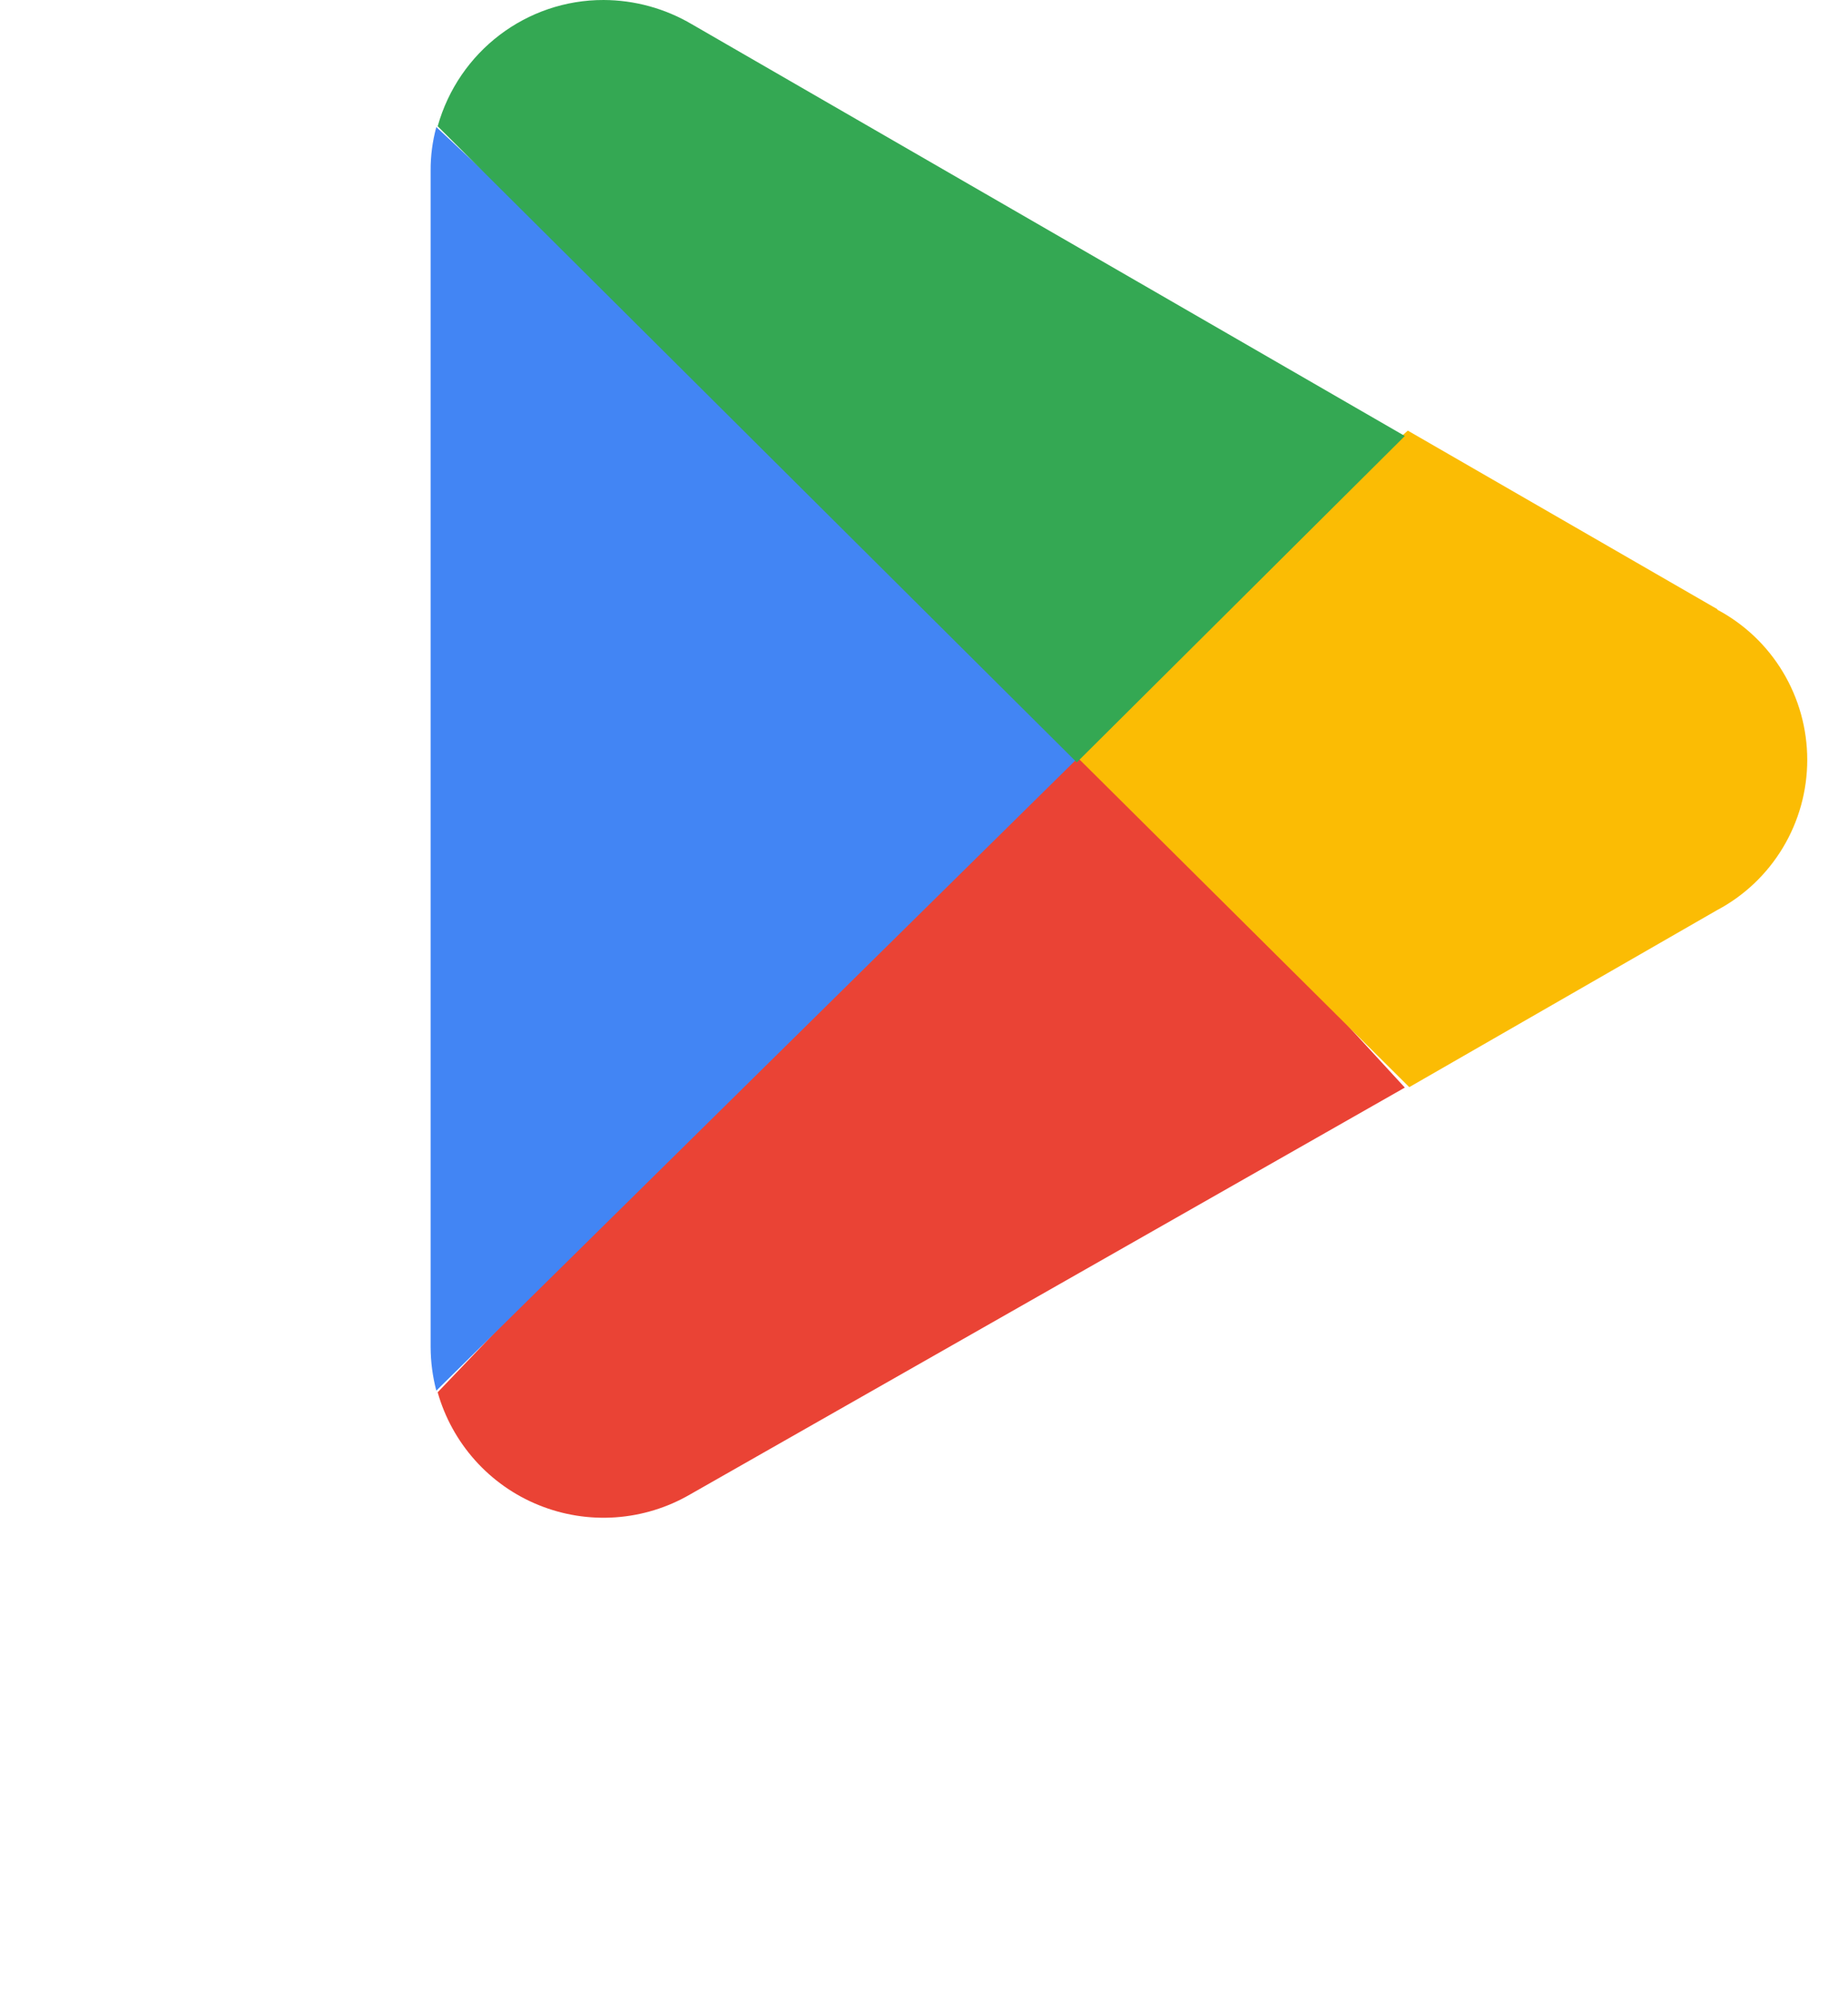 <svg width="37" height="40" viewBox="0 0 37 40" fill="none" xmlns="http://www.w3.org/2000/svg">
<g clip-path="url(#clip0_677_1588)">
<path d="M21.483 14.558L8.763 27.877C8.906 28.383 9.163 28.849 9.514 29.241C9.865 29.633 10.3 29.939 10.788 30.136C11.275 30.334 11.802 30.417 12.326 30.38C12.851 30.343 13.36 30.187 13.815 29.923L28.127 21.776L21.483 14.558Z" fill="#EA4335"/>
<path d="M34.394 12.203L28.187 8.622L21.201 14.797L28.216 21.767L34.375 18.225C34.92 17.937 35.377 17.504 35.696 16.973C36.015 16.443 36.184 15.834 36.184 15.214C36.184 14.593 36.015 13.985 35.696 13.454C35.377 12.923 34.92 12.491 34.375 12.203L34.394 12.203Z" fill="#FBBC04"/>
<path d="M8.736 2.544C8.659 2.828 8.62 3.122 8.622 3.416V26.972C8.623 27.266 8.661 27.559 8.736 27.844L21.908 14.853L8.736 2.544Z" fill="#4285F4"/>
<path d="M21.559 15.265L28.127 8.73L13.855 0.487C13.318 0.17 12.707 0.002 12.085 6.6269e-06C10.541 -0.003 9.183 1.03 8.763 2.528L21.559 15.265Z" fill="#34A853"/>
</g>
<defs>
<clipPath id="clip0_677_1588">
<rect width="36.184" height="40" fill="white"/>
</clipPath>
</defs>
</svg>
